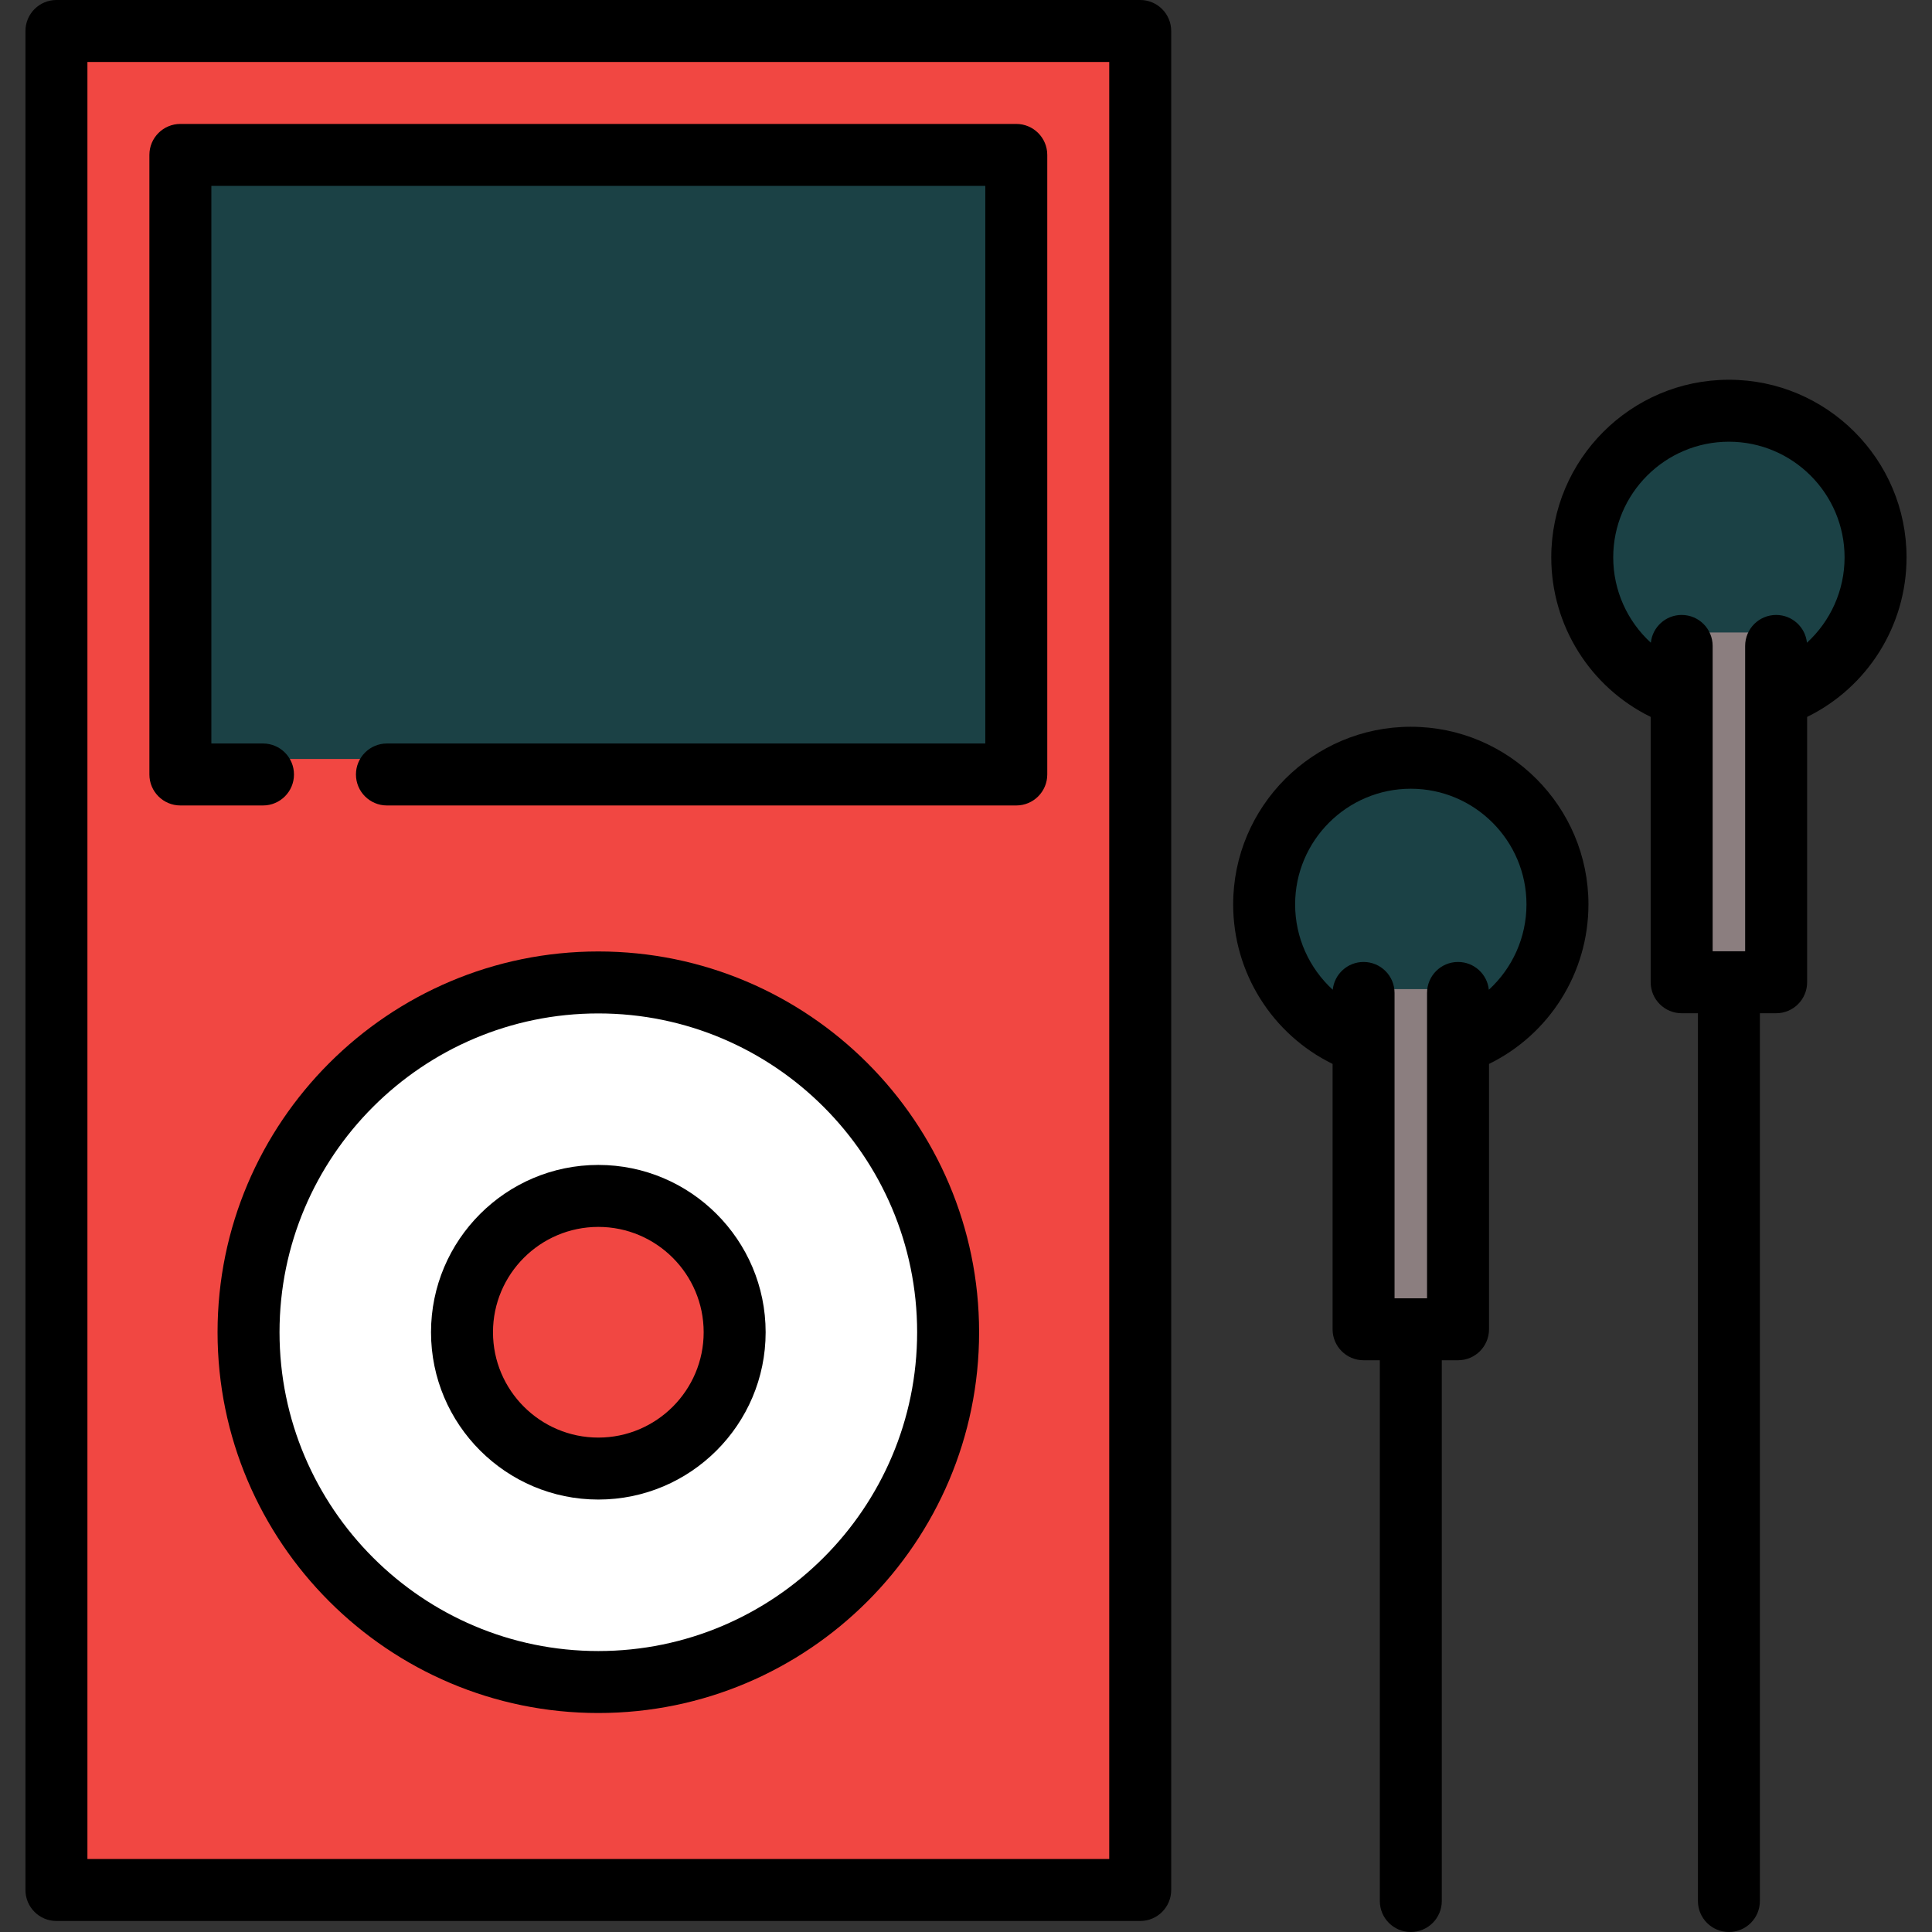 <?xml version="1.0" encoding="iso-8859-1"?>
<!-- Uploaded to: SVG Repo, www.svgrepo.com, Generator: SVG Repo Mixer Tools -->
<svg version="1.1" id="Layer_1" xmlns="http://www.w3.org/2000/svg" xmlns:xlink="http://www.w3.org/1999/xlink" 
	 viewBox="0 0 512 512" xml:space="preserve">
<rect x="0" y="0" width="512" height="512" fill="#333333" stroke="none"/>
<rect x="14.957" y="4.105" style="fill:#F14742;" width="287.209" height="492.659"/>
<rect x="47.802" y="36.949" style="fill:#1B4145;" width="221.522" height="164.187"/>
<circle style="fill:#FFFFFF;" cx="158.56" cy="348.956" r="92.697"/>
<circle style="fill:#F14742;" cx="158.56" cy="348.956" r="36.128"/>
<g>
	<path style="fill:#1B4145;" d="M373.877,196.706c-21.465,0-38.865,17.401-38.865,38.865c0,17.083,11.022,31.593,26.344,36.804
		h25.041c15.322-5.21,26.345-19.721,26.345-36.805C412.742,214.106,395.343,196.706,373.877,196.706z"/>
	<path style="fill:#1B4145;" d="M458.176,104.743c-21.465,0-38.865,17.401-38.865,38.865c0,17.083,11.022,31.593,26.344,36.804
		h25.041c15.322-5.21,26.345-19.721,26.345-36.805C497.042,122.143,479.642,104.743,458.176,104.743z"/>
</g>
<g>
	<rect x="361.36" y="262.128" style="fill:#8B7E7F;" width="25.034" height="86.04"/>
	<rect x="445.66" y="167.614" style="fill:#8B7E7F;" width="25.034" height="88.583"/>
</g>
<path d="M302.169,0H14.957c-4.536,0-8.211,3.675-8.211,8.211V500.87c0,4.536,3.675,8.211,8.211,8.211h287.212
	c4.536,0,8.211-3.675,8.211-8.211V8.211C310.38,3.675,306.703,0,302.169,0z M293.958,492.659H23.168V16.422h270.79V492.659z"/>
<path d="M47.801,213.456h21.896c4.536,0,8.211-3.675,8.211-8.211c0-4.536-3.675-8.211-8.211-8.211H56.012V49.266h205.102v147.768
	H102.541c-4.536,0-8.211,3.675-8.211,8.211c0,4.536,3.675,8.211,8.211,8.211h166.784c4.536,0,8.211-3.675,8.211-8.211V41.055
	c0-4.536-3.675-8.211-8.211-8.211H47.801c-4.536,0-8.211,3.675-8.211,8.211v164.19C39.59,209.78,43.266,213.456,47.801,213.456z"/>
<path d="M158.563,252.147c-55.641,0-100.909,45.269-100.909,100.91s45.268,100.909,100.909,100.909s100.909-45.268,100.909-100.909
	S214.204,252.147,158.563,252.147z M158.563,437.544c-46.586,0-84.487-37.901-84.487-84.487c0-46.587,37.901-84.488,84.487-84.488
	s84.487,37.901,84.487,84.488C243.05,399.643,205.149,437.544,158.563,437.544z"/>
<path d="M158.563,308.718c-24.449,0-44.339,19.89-44.339,44.339s19.89,44.339,44.339,44.339s44.339-19.89,44.339-44.339
	S183.012,308.718,158.563,308.718z M158.563,380.975c-15.394,0-27.917-12.523-27.917-27.917c0-15.394,12.523-27.917,27.917-27.917
	s27.917,12.523,27.917,27.917C186.48,368.451,173.957,380.975,158.563,380.975z"/>
<path d="M373.878,192.599c-25.958,0-47.076,21.119-47.076,47.076c0,18.141,10.375,34.452,26.347,42.276v70.32
	c0,4.536,3.675,8.211,8.211,8.211h4.307v143.307c0,4.536,3.675,8.211,8.211,8.211s8.211-3.675,8.211-8.211V360.482h4.306
	c4.536,0,8.211-3.675,8.211-8.211v-70.32c15.972-7.822,26.348-24.133,26.348-42.275
	C420.954,213.718,399.836,192.599,373.878,192.599z M394.561,262.292c-0.425-4.136-3.918-7.361-8.167-7.361
	c-4.536,0-8.211,3.675-8.211,8.211v80.919h-8.612v-80.919c0-4.536-3.675-8.211-8.211-8.211c-4.248,0-7.741,3.225-8.167,7.36
	c-6.21-5.686-9.97-13.814-9.97-22.615c0-16.903,13.752-30.654,30.654-30.654s30.654,13.752,30.654,30.654
	C404.532,248.477,400.772,256.605,394.561,262.292z"/>
<path d="M505.254,147.712c0-25.958-21.119-47.076-47.076-47.076c-25.958,0-47.076,21.119-47.076,47.076
	c0,18.141,10.375,34.452,26.347,42.276v70.32c0,4.536,3.675,8.211,8.211,8.211h4.307v235.27c0,4.536,3.675,8.211,8.211,8.211
	c4.536,0,8.211-3.675,8.211-8.211v-235.27h4.306c4.536,0,8.211-3.675,8.211-8.211v-70.32
	C494.877,182.165,505.254,165.854,505.254,147.712z M478.86,170.329c-0.425-4.136-3.918-7.361-8.167-7.361
	c-4.536,0-8.211,3.675-8.211,8.211v80.919h-8.612v-80.919c0-4.536-3.675-8.211-8.211-8.211c-4.248,0-7.741,3.225-8.167,7.36
	c-6.21-5.686-9.97-13.814-9.97-22.615c0-16.903,13.752-30.654,30.654-30.654s30.654,13.752,30.654,30.654
	C488.832,156.513,485.071,164.642,478.86,170.329z"/>
</svg>
